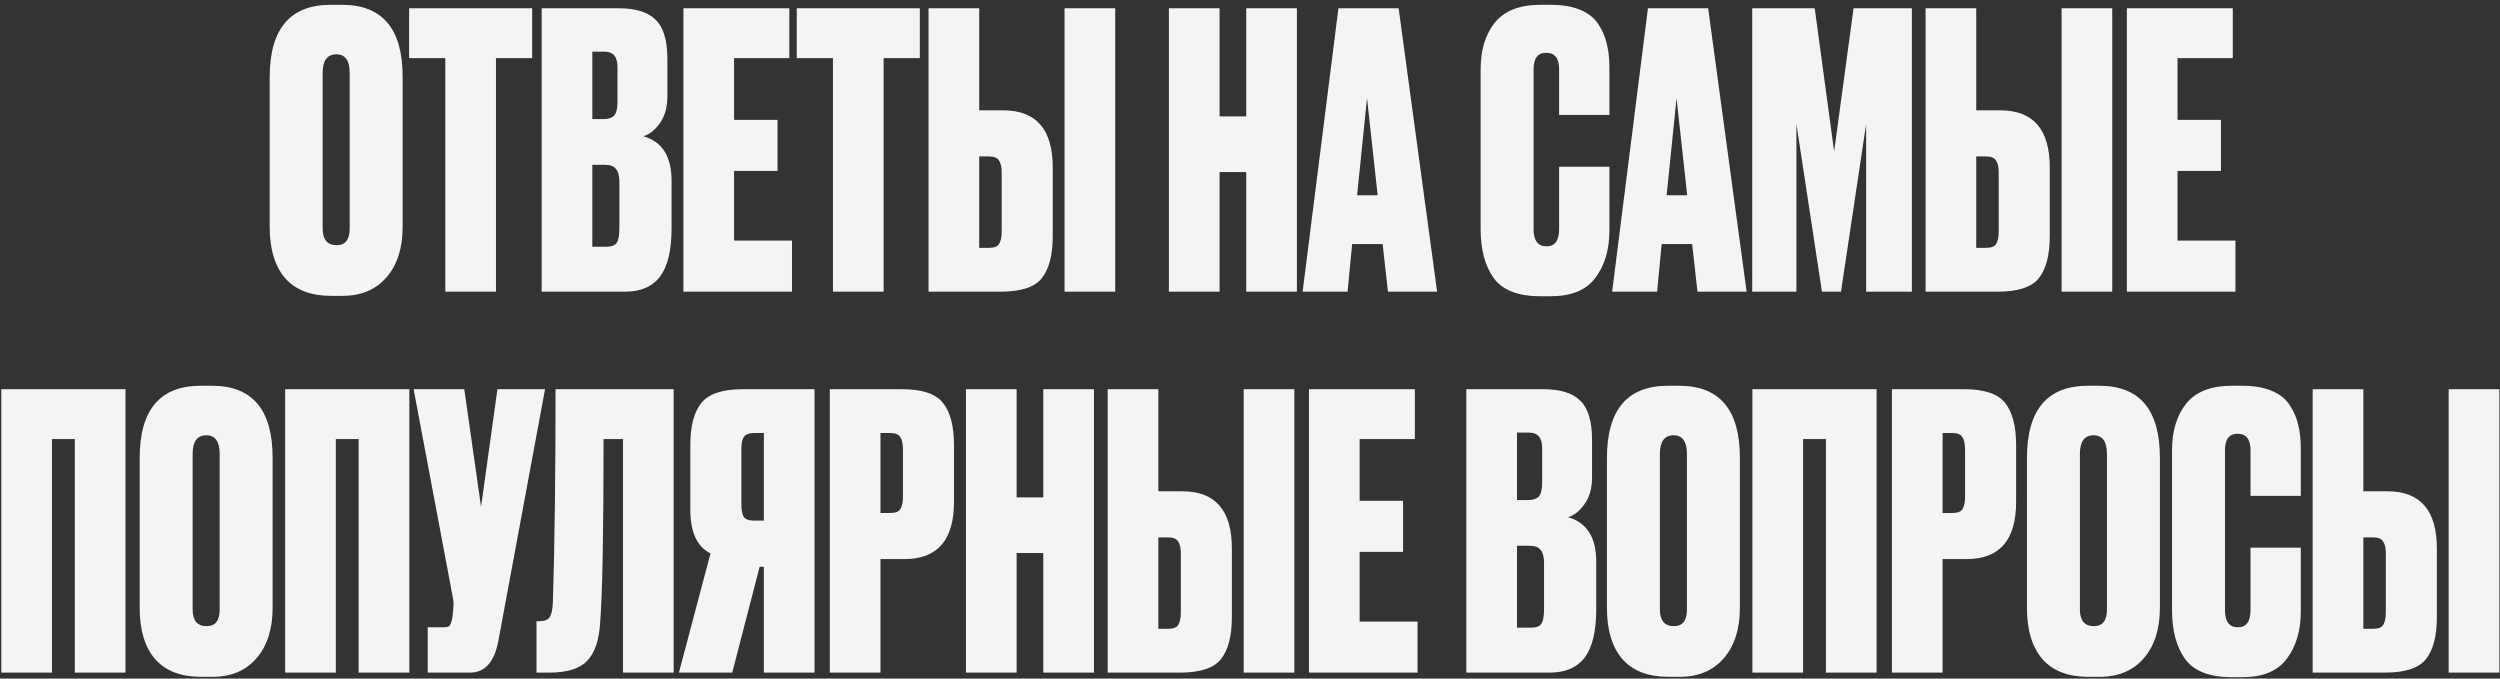 <?xml version="1.0" encoding="UTF-8"?> <svg xmlns="http://www.w3.org/2000/svg" width="420" height="114" viewBox="0 0 420 114" fill="none"><rect x="0" y="0" width="420" height="114" fill="#333333" stroke="none"/><path d="M67.644 12.904V38.12C67.644 41.661 66.748 44.477 64.956 46.568C63.164 48.659 60.69 49.704 57.532 49.704H55.612C52.242 49.704 49.682 48.723 47.932 46.76C46.183 44.755 45.308 41.875 45.308 38.12V12.968C45.308 4.861 48.722 0.808 55.548 0.808H57.468C64.252 0.808 67.644 4.84 67.644 12.904ZM58.748 38.376V12.264C58.748 10.173 58.002 9.128 56.508 9.128C54.972 9.128 54.204 10.173 54.204 12.264V38.376C54.204 40.253 54.994 41.192 56.572 41.192C58.023 41.192 58.748 40.253 58.748 38.376ZM68.731 1.384H89.403V9.768H83.323V49H74.811V9.768H68.731V1.384ZM91 49V1.384H103.864C106.766 1.384 108.856 2.024 110.136 3.304C111.459 4.584 112.12 6.781 112.12 9.896V16.232C112.12 18.024 111.694 19.517 110.84 20.712C110.03 21.864 109.112 22.589 108.088 22.888C111.246 23.784 112.824 26.28 112.824 30.376V38.312C112.824 42.024 112.184 44.733 110.904 46.44C109.624 48.147 107.662 49 105.016 49H91ZM101.56 27.688H99.512V41.448H101.88C102.691 41.448 103.246 41.256 103.544 40.872C103.886 40.445 104.056 39.592 104.056 38.312V30.568C104.056 29.544 103.864 28.819 103.48 28.392C103.139 27.923 102.499 27.688 101.56 27.688ZM101.56 8.68H99.512V20.008H101.432C102.2 20.008 102.776 19.816 103.16 19.432C103.544 19.005 103.736 18.259 103.736 17.192V11.24C103.736 9.533 103.011 8.68 101.56 8.68ZM114.813 1.384H132.605V9.768H123.325V20.136H130.621V28.712H123.325V40.424H133.053V49H114.813V1.384ZM133.856 1.384H154.528V9.768H148.448V49H139.936V9.768H133.856V1.384ZM164.509 18.536H168.541C174.088 18.536 176.861 21.736 176.861 28.136V39.656C176.861 42.856 176.243 45.224 175.005 46.76C173.811 48.253 171.507 49 168.093 49H155.997V1.384H164.509V18.536ZM164.509 41.64H166.109C167.005 41.64 167.581 41.427 167.837 41C168.136 40.531 168.285 39.827 168.285 38.888V28.968C168.285 28.072 168.136 27.411 167.837 26.984C167.581 26.515 167.005 26.28 166.109 26.28H164.509V41.64ZM187.357 1.384V49H178.845V1.384H187.357ZM204.887 28.904V49H196.375V1.384H204.887V19.56H209.367V1.384H217.879V49H209.367V28.904H204.887ZM233.177 49L232.281 41H227.161L226.393 49H218.841L224.857 1.384H234.969L241.433 49H233.177ZM229.657 16.488L227.993 32.808H231.449L229.657 16.488ZM261.93 38.504V28.008H270.378V38.76C270.378 41.96 269.588 44.605 268.01 46.696C266.474 48.744 263.978 49.768 260.522 49.768H258.794C255.039 49.768 252.415 48.744 250.922 46.696C249.471 44.648 248.746 41.917 248.746 38.504V11.624C248.746 8.424 249.535 5.821 251.114 3.816C252.735 1.811 255.295 0.808 258.794 0.808H260.522C262.484 0.808 264.127 1.085 265.45 1.64C266.815 2.195 267.839 3.005 268.522 4.072C269.204 5.096 269.674 6.184 269.93 7.336C270.228 8.488 270.378 9.811 270.378 11.304V19.304H261.93V11.624C261.93 9.789 261.204 8.872 259.754 8.872C258.346 8.872 257.642 9.789 257.642 11.624V38.504C257.642 40.424 258.367 41.384 259.818 41.384C261.226 41.384 261.93 40.424 261.93 38.504ZM285.177 49L284.281 41H279.161L278.393 49H270.841L276.857 1.384H286.969L293.433 49H285.177ZM281.657 16.488L279.993 32.808H283.449L281.657 16.488ZM294.375 49V1.384H304.871L308.135 25.448L311.399 1.384H321.191V49H313.511V20.84L309.287 49H306.087L301.799 20.84V49H294.375ZM332.009 18.536H336.041C341.588 18.536 344.361 21.736 344.361 28.136V39.656C344.361 42.856 343.743 45.224 342.505 46.76C341.311 48.253 339.007 49 335.593 49H323.497V1.384H332.009V18.536ZM332.009 41.64H333.609C334.505 41.64 335.081 41.427 335.337 41C335.636 40.531 335.785 39.827 335.785 38.888V28.968C335.785 28.072 335.636 27.411 335.337 26.984C335.081 26.515 334.505 26.28 333.609 26.28H332.009V41.64ZM354.857 1.384V49H346.345V1.384H354.857ZM357.313 1.384H375.105V9.768H365.825V20.136H373.121V28.712H365.825V40.424H375.553V49H357.313V1.384ZM0.216 113V65.384H21.08V113H12.568V73.768H8.728V113H0.216ZM45.8 76.904V102.12C45.8 105.661 44.904 108.477 43.112 110.568C41.321 112.659 38.846 113.704 35.688 113.704H33.769C30.398 113.704 27.838 112.723 26.088 110.76C24.339 108.755 23.465 105.875 23.465 102.12V76.968C23.465 68.861 26.878 64.808 33.705 64.808H35.624C42.408 64.808 45.8 68.84 45.8 76.904ZM36.904 102.376V76.264C36.904 74.173 36.158 73.128 34.664 73.128C33.129 73.128 32.361 74.173 32.361 76.264V102.376C32.361 104.253 33.15 105.192 34.728 105.192C36.179 105.192 36.904 104.253 36.904 102.376ZM47.904 113V65.384H68.767V113H60.255V73.768H56.416V113H47.904ZM91.568 65.384L83.696 107.816C83.013 111.272 81.435 113 78.96 113H71.856V105.384H74.608C75.12 105.384 75.44 105.277 75.568 105.064C75.739 104.808 75.888 104.339 76.016 103.656L76.144 102.312C76.229 101.587 76.208 100.947 76.08 100.392L69.488 65.384H78L80.816 85.16L83.568 65.384H91.568ZM104.661 113V73.768H101.397C101.397 89.597 101.205 99.88 100.821 104.616C100.65 107.56 99.924 109.693 98.644 111.016C97.407 112.339 95.274 113 92.245 113H90.132V104.36H90.644C91.498 104.36 92.074 104.125 92.373 103.656C92.671 103.144 92.842 102.312 92.885 101.16C93.183 91.603 93.332 79.677 93.332 65.384H113.173V113H104.661ZM128.327 95.208H127.623L123.015 113H114.055L119.367 92.968C117.106 91.859 115.975 89.405 115.975 85.608V74.728C115.975 71.571 116.594 69.224 117.831 67.688C119.068 66.152 121.394 65.384 124.807 65.384H136.839V113H128.327V95.208ZM128.327 87.464V72.744H126.727C125.831 72.744 125.234 72.979 124.935 73.448C124.679 73.875 124.551 74.557 124.551 75.496V84.776C124.551 85.672 124.679 86.355 124.935 86.824C125.234 87.251 125.831 87.464 126.727 87.464H128.327ZM151.951 93.928H147.919V113H139.407V65.384H151.503C154.916 65.384 157.22 66.152 158.415 67.688C159.652 69.224 160.271 71.592 160.271 74.792V84.328C160.271 90.728 157.497 93.928 151.951 93.928ZM147.919 72.744V86.184H149.519C150.415 86.184 150.991 85.971 151.247 85.544C151.545 85.075 151.695 84.392 151.695 83.496V75.56C151.695 74.579 151.545 73.875 151.247 73.448C150.991 72.979 150.415 72.744 149.519 72.744H147.919ZM170.794 92.904V113H162.282V65.384H170.794V83.56H175.274V65.384H183.786V113H175.274V92.904H170.794ZM194.603 82.536H198.635C204.182 82.536 206.955 85.736 206.955 92.136V103.656C206.955 106.856 206.336 109.224 205.099 110.76C203.904 112.253 201.6 113 198.187 113H186.091V65.384H194.603V82.536ZM194.603 105.64H196.203C197.099 105.64 197.675 105.427 197.931 105C198.23 104.531 198.379 103.827 198.379 102.888V92.968C198.379 92.072 198.23 91.411 197.931 90.984C197.675 90.515 197.099 90.28 196.203 90.28H194.603V105.64ZM217.451 65.384V113H208.939V65.384H217.451ZM219.907 65.384H237.699V73.768H228.419V84.136H235.715V92.712H228.419V104.424H238.147V113H219.907V65.384ZM246.344 113V65.384H259.208C262.109 65.384 264.2 66.024 265.48 67.304C266.803 68.584 267.464 70.781 267.464 73.896V80.232C267.464 82.024 267.037 83.517 266.184 84.712C265.373 85.864 264.456 86.589 263.432 86.888C266.589 87.784 268.168 90.28 268.168 94.376V102.312C268.168 106.024 267.528 108.733 266.248 110.44C264.968 112.147 263.005 113 260.36 113H246.344ZM256.904 91.688H254.856V105.448H257.224C258.035 105.448 258.589 105.256 258.888 104.872C259.229 104.445 259.4 103.592 259.4 102.312V94.568C259.4 93.544 259.208 92.819 258.824 92.392C258.483 91.923 257.843 91.688 256.904 91.688ZM256.904 72.68H254.856V84.008H256.776C257.544 84.008 258.12 83.816 258.504 83.432C258.888 83.005 259.08 82.259 259.08 81.192V75.24C259.08 73.533 258.355 72.68 256.904 72.68ZM292.301 76.904V102.12C292.301 105.661 291.405 108.477 289.613 110.568C287.821 112.659 285.346 113.704 282.189 113.704H280.269C276.898 113.704 274.338 112.723 272.589 110.76C270.839 108.755 269.965 105.875 269.965 102.12V76.968C269.965 68.861 273.378 64.808 280.205 64.808H282.125C288.909 64.808 292.301 68.84 292.301 76.904ZM283.405 102.376V76.264C283.405 74.173 282.658 73.128 281.165 73.128C279.629 73.128 278.861 74.173 278.861 76.264V102.376C278.861 104.253 279.65 105.192 281.229 105.192C282.679 105.192 283.405 104.253 283.405 102.376ZM294.404 113V65.384H315.268V113H306.756V73.768H302.916V113H294.404ZM330.388 93.928H326.356V113H317.844V65.384H329.94C333.353 65.384 335.657 66.152 336.852 67.688C338.089 69.224 338.708 71.592 338.708 74.792V84.328C338.708 90.728 335.935 93.928 330.388 93.928ZM326.356 72.744V86.184H327.956C328.852 86.184 329.428 85.971 329.684 85.544C329.983 85.075 330.132 84.392 330.132 83.496V75.56C330.132 74.579 329.983 73.875 329.684 73.448C329.428 72.979 328.852 72.744 327.956 72.744H326.356ZM362.863 76.904V102.12C362.863 105.661 361.967 108.477 360.175 110.568C358.383 112.659 355.908 113.704 352.751 113.704H350.831C347.46 113.704 344.9 112.723 343.151 110.76C341.402 108.755 340.527 105.875 340.527 102.12V76.968C340.527 68.861 343.94 64.808 350.767 64.808H352.687C359.471 64.808 362.863 68.84 362.863 76.904ZM353.967 102.376V76.264C353.967 74.173 353.22 73.128 351.727 73.128C350.191 73.128 349.423 74.173 349.423 76.264V102.376C349.423 104.253 350.212 105.192 351.791 105.192C353.242 105.192 353.967 104.253 353.967 102.376ZM378.086 102.504V92.008H386.534V102.76C386.534 105.96 385.745 108.605 384.166 110.696C382.63 112.744 380.134 113.768 376.678 113.768H374.95C371.195 113.768 368.571 112.744 367.078 110.696C365.627 108.648 364.902 105.917 364.902 102.504V75.624C364.902 72.424 365.691 69.821 367.27 67.816C368.891 65.811 371.451 64.808 374.95 64.808H376.678C378.641 64.808 380.283 65.085 381.606 65.64C382.971 66.195 383.995 67.005 384.678 68.072C385.361 69.096 385.83 70.184 386.086 71.336C386.385 72.488 386.534 73.811 386.534 75.304V83.304H378.086V75.624C378.086 73.789 377.361 72.872 375.91 72.872C374.502 72.872 373.798 73.789 373.798 75.624V102.504C373.798 104.424 374.523 105.384 375.974 105.384C377.382 105.384 378.086 104.424 378.086 102.504ZM397.041 82.536H401.073C406.619 82.536 409.393 85.736 409.393 92.136V103.656C409.393 106.856 408.774 109.224 407.537 110.76C406.342 112.253 404.038 113 400.625 113H388.529V65.384H397.041V82.536ZM397.041 105.64H398.641C399.537 105.64 400.113 105.427 400.369 105C400.667 104.531 400.817 103.827 400.817 102.888V92.968C400.817 92.072 400.667 91.411 400.369 90.984C400.113 90.515 399.537 90.28 398.641 90.28H397.041V105.64ZM419.889 65.384V113H411.377V65.384H419.889Z" fill="#F4F4F4"></path></svg> 